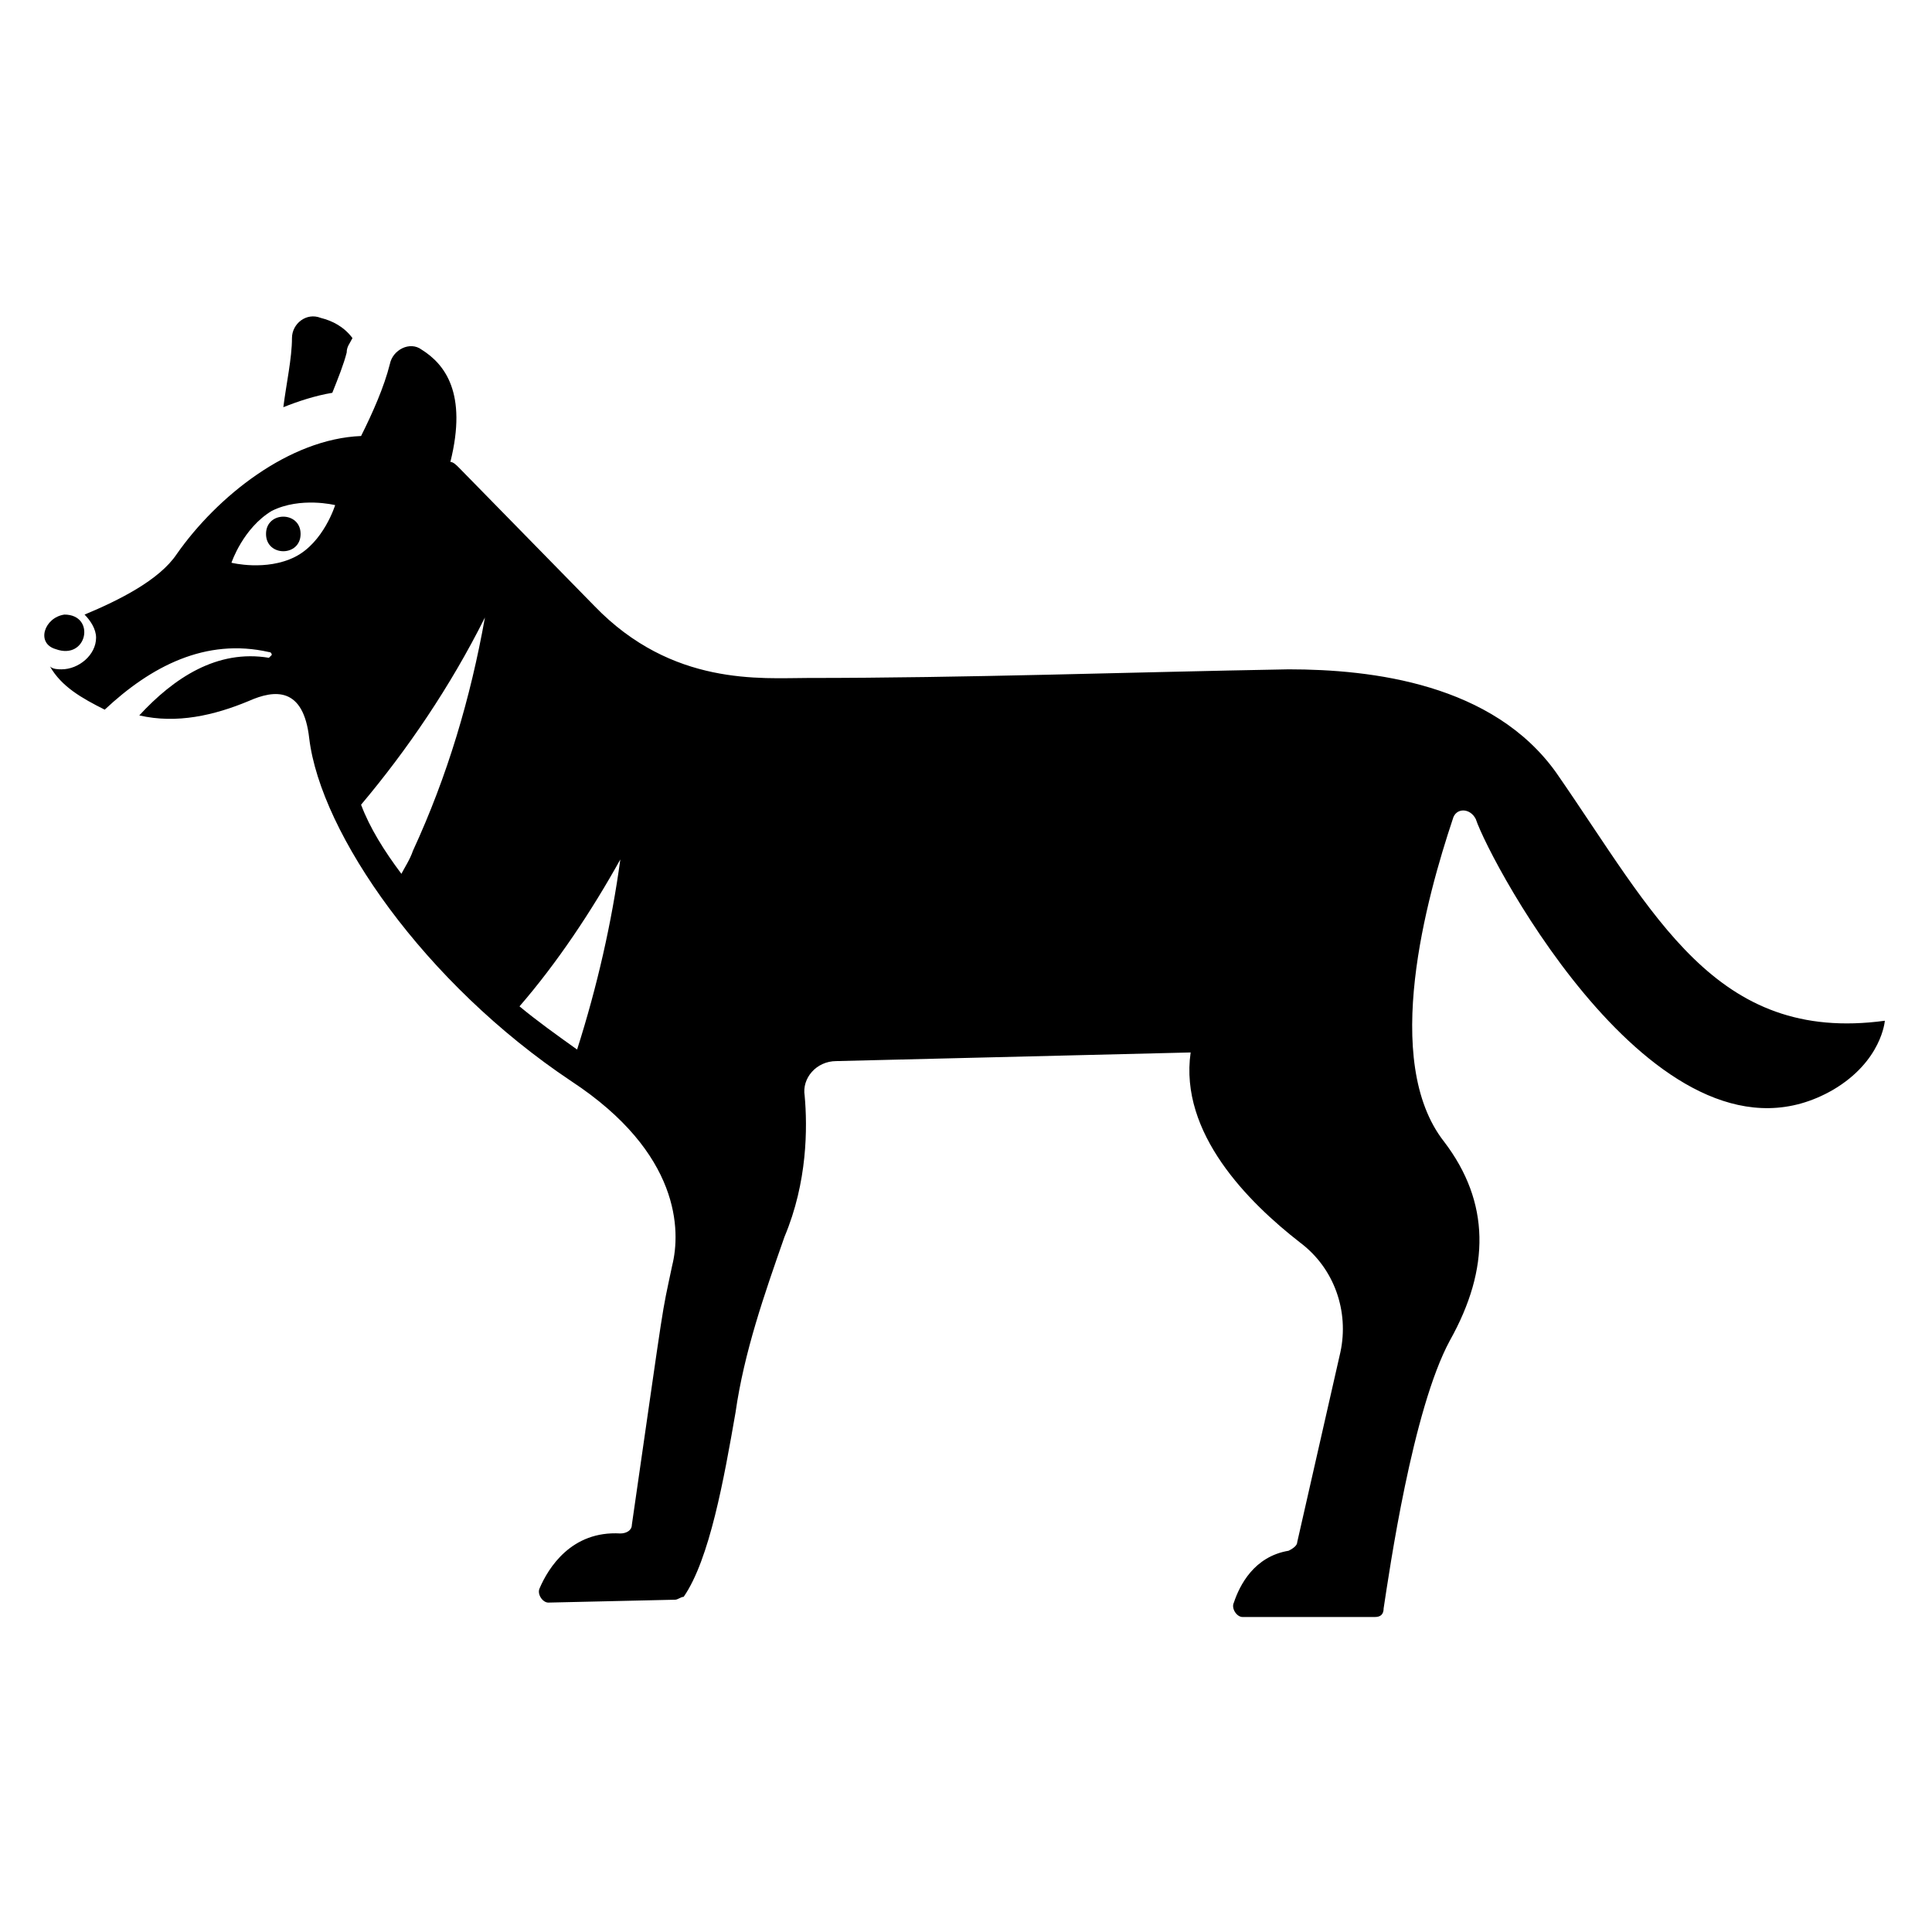 <?xml version="1.0" encoding="UTF-8"?>
<!-- Uploaded to: ICON Repo, www.svgrepo.com, Generator: ICON Repo Mixer Tools -->
<svg fill="#000000" width="800px" height="800px" version="1.1" viewBox="144 144 512 512" xmlns="http://www.w3.org/2000/svg">
 <g>
  <path d="m235.88 237.41c0-1.527 0.762-2.289 1.527-3.816-2.289-3.055-5.344-4.582-8.398-5.344-3.816-1.527-7.633 1.527-7.633 5.344 0 5.344-1.527 12.215-2.289 18.32 3.816-1.527 8.398-3.055 12.977-3.816 1.527-3.816 3.055-7.637 3.816-10.688z"/>
  <path d="m158.78 316.03c8.398 3.055 10.688-9.16 2.289-9.16-5.344 0.762-7.633 7.633-2.289 9.16z"/>
  <path d="m223.66 285.5c0 6.106-9.16 6.106-9.16 0 0-6.106 9.16-6.106 9.16 0"/>
  <path d="m556.48 348.86c-16.793-23.664-48.855-27.48-70.992-27.48-42.746 0.762-85.492 2.289-127.48 2.289-12.215 0-35.879 2.289-56.488-19.082l-35.879-36.641c-0.762-0.762-1.527-1.527-2.289-1.527 4.582-18.32-1.527-25.953-7.633-29.77-3.055-2.289-7.633 0-8.398 3.816-1.527 6.106-4.582 12.977-7.633 19.082-19.082 0.762-38.168 16.031-48.855 31.297-4.582 6.871-15.266 12.215-24.426 16.031 1.527 1.527 3.055 3.816 3.055 6.106 0 4.582-4.582 8.398-9.16 8.398-0.762 0-2.289 0-3.055-0.762 3.055 5.344 8.398 8.398 14.504 11.449 12.215-11.449 26.719-19.082 43.512-15.266 0.762 0 0.762 0.762 0.762 0.762l-0.762 0.762c-13.742-2.289-25.191 5.344-34.352 15.266 9.922 2.289 19.848 0 29.008-3.816 6.871-3.055 14.504-3.816 16.031 9.922 3.055 25.191 30.535 64.883 69.465 90.84 29.008 19.082 29.008 39.695 26.719 48.855-3.055 14.504-1.527 5.344-10.688 68.703 0 1.527-1.527 2.289-3.055 2.289-12.977-0.762-19.082 9.16-21.375 14.504-0.762 1.527 0.762 3.816 2.289 3.816l33.586-0.762c0.762 0 1.527-0.762 2.289-0.762 6.871-9.922 10.688-31.297 13.742-48.855 2.289-16.031 7.633-31.297 12.977-46.562 6.106-14.504 6.106-29.008 5.344-37.402-0.762-4.582 3.055-9.16 8.398-9.16l93.891-2.289c-3.055 21.375 15.266 39.695 29.008 50.383 9.16 6.871 12.977 18.32 10.688 29.008l-11.449 50.371c0 0.762-0.762 1.527-2.289 2.289-9.16 1.527-12.977 9.16-14.504 13.742-0.762 1.527 0.762 3.816 2.289 3.816h35.113c1.527 0 2.289-0.762 2.289-2.289 1.527-9.922 7.633-52.672 17.559-70.992 10.688-19.082 10.688-36.641-1.527-52.672-16.793-21.375-4.582-64.883 2.289-85.496 0.762-3.055 4.582-3.055 6.106 0 3.816 11.449 49.617 97.707 94.656 71.754 12.977-7.633 13.742-18.32 13.742-18.32-45.039 6.109-61.07-28.242-87.023-65.645zm-334.35-57.254c-7.633 3.816-16.793 1.527-16.793 1.527s3.055-9.16 10.688-13.742c7.633-3.816 16.793-1.527 16.793-1.527 0 0.004-3.051 9.926-10.688 13.742zm31.301 77.863c-0.762 2.289-2.289 4.582-3.055 6.106-4.582-6.106-8.398-12.215-10.688-18.32 12.215-14.504 23.664-31.297 32.824-49.617-3.816 21.375-9.922 41.984-19.082 61.832zm43.508 52.672c-5.344-3.816-10.688-7.633-15.266-11.449 9.922-11.449 19.082-25.191 26.719-38.93-2.293 16.789-6.109 33.586-11.453 50.379z"/>
 </g>
</svg>